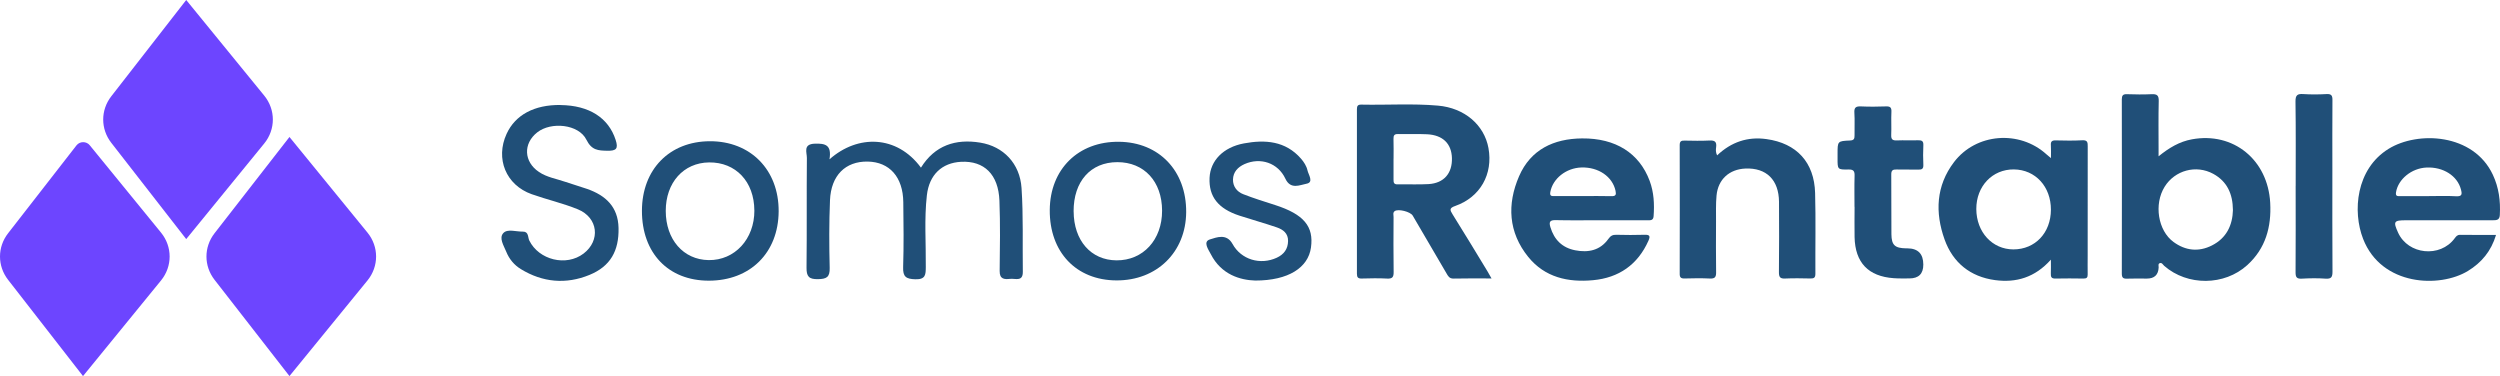 <?xml version="1.0" encoding="utf-8"?>
<svg xmlns="http://www.w3.org/2000/svg" viewBox="218.137 233.763 215.866 32.474" width="215.866px" height="32.474px">
  <defs>
    <clipPath id="clip0_167_2787">
      <rect width="32.474" height="32.475" fill="white" transform="translate(0 0.764)"/>
    </clipPath>
  </defs>
  <g clip-path="url(#clip0_167_2787)" transform="matrix(1, 0, 0, 1, 218.137, 232.999)">
    <path d="M9.608 13.094C8.679 11.9 8.679 10.273 9.608 9.079L16.079 0.764L22.814 9.018C23.808 10.236 23.808 11.937 22.814 13.155L16.079 21.409L9.608 13.094Z" fill="#6D45FF"/>
    <path d="M0.697 24.923C-0.232 23.729 -0.232 22.102 0.697 20.908L6.606 13.314C6.888 12.953 7.456 12.946 7.746 13.302L13.902 20.847C14.896 22.065 14.896 23.766 13.902 24.984L7.167 33.238L0.697 24.923Z" fill="#6D45FF"/>
    <path d="M18.523 24.922C17.595 23.728 17.595 22.101 18.523 20.907L24.994 12.592L31.729 20.846C32.723 22.064 32.723 23.765 31.729 24.983L24.994 33.237L18.523 24.922Z" fill="#6D45FF"/>
  </g>
  <path d="M 404.522 247.26 C 405.42 246.533 406.321 245.988 407.406 245.792 C 410.974 245.137 413.962 247.557 414.162 251.282 C 414.272 253.352 413.771 255.211 412.179 256.656 C 410.2 258.449 407.019 258.469 405.01 256.72 C 404.896 256.619 404.813 256.419 404.626 256.486 C 404.459 256.546 404.536 256.73 404.529 256.863 C 404.498 257.5 404.157 257.818 403.508 257.818 C 402.94 257.818 402.373 257.801 401.805 257.824 C 401.471 257.838 401.348 257.748 401.348 257.39 C 401.358 252.377 401.358 247.36 401.348 242.347 C 401.348 242.013 401.441 241.883 401.792 241.896 C 402.499 241.92 403.21 241.93 403.918 241.896 C 404.382 241.873 404.549 241.996 404.536 242.487 C 404.502 243.862 404.522 245.237 404.522 246.613 C 404.522 246.83 404.522 247.047 404.522 247.267 L 404.522 247.26 Z M 410.941 251.886 C 410.928 250.508 410.444 249.43 409.242 248.772 C 407.76 247.964 405.927 248.468 405.046 249.887 C 404.108 251.396 404.465 253.672 405.814 254.657 C 406.849 255.414 407.984 255.535 409.128 254.957 C 410.39 254.32 410.911 253.208 410.944 251.883 L 410.941 251.886 Z" fill="#204F78"/>
  <path d="M 346.924 257.806 C 345.756 257.806 344.701 257.79 343.65 257.817 C 343.279 257.827 343.169 257.596 343.026 257.349 C 342.058 255.69 341.09 254.035 340.119 252.379 C 339.922 252.042 338.87 251.775 338.566 251.992 C 338.386 252.119 338.466 252.329 338.466 252.503 C 338.46 254.081 338.446 255.66 338.473 257.236 C 338.48 257.68 338.376 257.843 337.906 257.817 C 337.178 257.776 336.447 257.793 335.716 257.813 C 335.396 257.823 335.302 257.71 335.302 257.396 C 335.309 252.663 335.309 247.927 335.302 243.193 C 335.302 242.92 335.372 242.79 335.676 242.796 C 337.886 242.843 340.099 242.689 342.301 242.883 C 344.595 243.083 346.297 244.549 346.661 246.551 C 347.068 248.798 345.953 250.784 343.797 251.545 C 343.276 251.728 343.313 251.879 343.567 252.279 C 344.588 253.905 345.576 255.55 346.574 257.189 C 346.677 257.356 346.771 257.533 346.924 257.803 L 346.924 257.806 Z M 338.463 247.456 C 338.463 248.063 338.47 248.668 338.463 249.275 C 338.46 249.535 338.5 249.689 338.82 249.682 C 339.711 249.662 340.606 249.712 341.494 249.659 C 342.812 249.579 343.543 248.728 343.506 247.412 C 343.473 246.167 342.719 245.423 341.357 245.356 C 340.529 245.316 339.695 245.356 338.867 245.336 C 338.536 245.326 338.45 245.453 338.46 245.76 C 338.48 246.324 338.466 246.892 338.466 247.459 L 338.463 247.456 Z" fill="#204F78"/>
  <path d="M 395.229 256.176 C 393.847 257.731 392.212 258.195 390.393 257.948 C 388.267 257.658 386.761 256.446 386.044 254.44 C 385.212 252.11 385.303 249.807 386.858 247.761 C 388.761 245.258 392.506 244.971 394.839 247.087 C 394.926 247.164 395.016 247.237 395.229 247.417 C 395.229 246.97 395.246 246.64 395.223 246.309 C 395.199 245.999 395.299 245.879 395.627 245.885 C 396.398 245.902 397.169 245.919 397.936 245.875 C 398.404 245.848 398.404 246.082 398.404 246.419 C 398.397 249.553 398.4 252.691 398.4 255.825 C 398.4 256.373 398.39 256.917 398.4 257.464 C 398.407 257.724 398.31 257.818 398.046 257.815 C 397.235 257.805 396.424 257.795 395.613 257.815 C 395.266 257.825 395.206 257.668 395.219 257.377 C 395.236 257.037 395.223 256.693 395.223 256.169 L 395.229 256.176 Z M 395.226 251.877 C 395.233 249.877 393.887 248.412 392.032 248.392 C 390.172 248.372 388.777 249.844 388.784 251.813 C 388.794 253.806 390.162 255.295 391.985 255.298 C 393.864 255.298 395.219 253.873 395.226 251.873 L 395.226 251.877 Z" fill="#204F78"/>
  <path d="M 433.661 254.047 C 433.241 255.445 432.413 256.44 431.231 257.161 C 428.818 258.636 423.778 258.483 422.182 254.387 C 421.261 252.021 421.561 248.359 424.379 246.617 C 426.905 245.055 431.708 245.275 433.384 248.85 C 433.905 249.958 434.055 251.12 433.988 252.328 C 433.965 252.769 433.708 252.782 433.374 252.782 C 430.881 252.775 428.384 252.782 425.891 252.782 C 424.833 252.782 424.766 252.885 425.203 253.85 C 426.068 255.756 428.835 256.04 430.086 254.344 C 430.213 254.174 430.31 254.037 430.557 254.04 C 431.568 254.054 432.58 254.047 433.658 254.047 L 433.661 254.047 Z M 427.83 250.696 C 428.621 250.696 429.412 250.662 430.2 250.709 C 430.734 250.739 430.74 250.532 430.63 250.118 C 430.323 248.947 429.105 248.162 427.653 248.229 C 426.361 248.289 425.213 249.237 425.026 250.355 C 424.963 250.732 425.17 250.699 425.4 250.699 C 426.211 250.699 427.019 250.699 427.83 250.699 L 427.83 250.696 Z" fill="#204F78"/>
  <path d="M 356.41 252.78 C 355.092 252.78 353.773 252.801 352.458 252.77 C 351.947 252.76 351.877 252.941 352.008 253.378 C 352.335 254.466 353.036 255.157 354.147 255.374 C 355.275 255.594 356.3 255.391 357.011 254.396 C 357.201 254.129 357.378 254.025 357.699 254.036 C 358.51 254.056 359.321 254.062 360.132 254.036 C 360.572 254.022 360.656 254.136 360.476 254.543 C 359.551 256.622 357.915 257.751 355.689 257.957 C 353.54 258.158 351.534 257.72 350.098 255.951 C 348.373 253.819 348.256 251.399 349.304 248.979 C 350.305 246.672 352.295 245.738 354.738 245.714 C 357.645 245.688 359.685 246.986 360.579 249.379 C 360.946 250.367 360.996 251.385 360.92 252.427 C 360.893 252.787 360.683 252.784 360.426 252.784 C 359.087 252.784 357.749 252.784 356.41 252.784 L 356.41 252.78 Z M 354.788 250.694 C 355.616 250.694 356.447 250.678 357.275 250.701 C 357.662 250.711 357.702 250.568 357.632 250.234 C 357.368 249.015 356.163 248.181 354.688 248.224 C 353.359 248.264 352.208 249.192 352.001 250.344 C 351.937 250.708 352.118 250.694 352.361 250.694 C 353.169 250.691 353.98 250.694 354.788 250.694 Z" fill="#204F78"/>
  <path d="M 366.4 247.182 C 367.629 246.02 369.044 245.546 370.663 245.773 C 373.273 246.133 374.792 247.776 374.865 250.426 C 374.929 252.752 374.875 255.079 374.889 257.405 C 374.889 257.736 374.772 257.816 374.465 257.809 C 373.734 257.793 373.003 257.779 372.275 257.813 C 371.831 257.836 371.738 257.672 371.741 257.258 C 371.761 255.236 371.761 253.213 371.748 251.19 C 371.734 249.294 370.656 248.24 368.85 248.316 C 367.455 248.376 366.484 249.251 366.354 250.643 C 366.284 251.384 366.314 252.138 366.31 252.886 C 366.304 254.341 366.297 255.8 366.317 257.255 C 366.324 257.662 366.234 257.836 365.783 257.813 C 365.055 257.776 364.324 257.789 363.593 257.809 C 363.28 257.816 363.169 257.722 363.173 257.399 C 363.183 253.697 363.183 249.995 363.173 246.29 C 363.173 245.943 363.32 245.896 363.61 245.903 C 364.321 245.917 365.032 245.933 365.74 245.896 C 366.183 245.873 366.38 245.987 366.32 246.461 C 366.294 246.671 366.264 246.901 366.407 247.185 L 366.4 247.182 Z" fill="#204F78"/>
  <path d="M 378.266 251.629 C 378.266 250.738 378.246 249.847 378.273 248.959 C 378.286 248.558 378.203 248.388 377.749 248.398 C 376.801 248.418 376.801 248.391 376.804 247.447 C 376.804 247.307 376.804 247.163 376.804 247.023 C 376.804 245.958 376.804 245.941 377.879 245.895 C 378.223 245.881 378.273 245.741 378.27 245.451 C 378.256 244.803 378.3 244.152 378.256 243.508 C 378.223 243.027 378.4 242.931 378.84 242.951 C 379.548 242.984 380.259 242.977 380.97 242.951 C 381.33 242.937 381.474 243.024 381.454 243.415 C 381.421 244.082 381.467 244.75 381.437 245.417 C 381.421 245.801 381.557 245.901 381.921 245.888 C 382.529 245.861 383.14 245.895 383.747 245.875 C 384.071 245.865 384.231 245.935 384.211 246.305 C 384.181 246.869 384.188 247.44 384.211 248.004 C 384.224 248.338 384.088 248.418 383.784 248.408 C 383.156 248.391 382.525 248.418 381.898 248.398 C 381.567 248.388 381.437 248.475 381.441 248.832 C 381.457 250.551 381.437 252.273 381.454 253.992 C 381.464 254.93 381.754 255.191 382.719 255.207 C 382.759 255.207 382.799 255.207 382.839 255.207 C 383.752 255.214 384.208 255.682 384.208 256.612 C 384.208 257.407 383.805 257.804 382.999 257.804 C 382.552 257.804 382.105 257.817 381.661 257.784 C 379.455 257.63 378.32 256.439 378.273 254.233 C 378.256 253.361 378.273 252.494 378.273 251.622 L 378.266 251.629 Z" fill="#204F78"/>
  <path d="M 416.361 249.813 C 416.361 247.387 416.381 244.96 416.344 242.533 C 416.338 241.976 416.508 241.849 417.022 241.886 C 417.686 241.929 418.36 241.923 419.028 241.886 C 419.445 241.862 419.539 242.016 419.535 242.403 C 419.518 244.426 419.529 246.445 419.529 248.468 C 419.529 251.379 419.518 254.292 419.539 257.203 C 419.539 257.654 419.465 257.861 418.948 257.824 C 418.263 257.774 417.569 257.784 416.882 257.824 C 416.438 257.847 416.351 257.684 416.351 257.276 C 416.368 254.79 416.361 252.303 416.358 249.816 L 416.361 249.813 Z" fill="#204F78"/>
  <path d="M 289.764 247.517 C 292.198 245.364 295.576 245.417 297.658 248.238 C 298.857 246.312 300.652 245.731 302.775 246.078 C 304.775 246.402 306.2 247.877 306.343 249.994 C 306.504 252.397 306.42 254.817 306.454 257.23 C 306.467 258.111 305.806 257.794 305.365 257.841 C 304.875 257.891 304.444 257.891 304.454 257.16 C 304.481 255.137 304.511 253.108 304.434 251.088 C 304.347 248.822 303.116 247.634 301.126 247.734 C 299.464 247.821 298.369 248.855 298.169 250.624 C 297.935 252.68 298.096 254.747 298.076 256.809 C 298.069 257.457 298.076 257.904 297.174 257.877 C 296.377 257.854 296.09 257.667 296.12 256.829 C 296.18 254.964 296.156 253.091 296.133 251.222 C 296.11 249.052 294.945 247.744 293.055 247.714 C 291.136 247.684 289.891 248.909 289.804 251.058 C 289.724 253.001 289.728 254.95 289.778 256.896 C 289.798 257.704 289.501 257.854 288.766 257.867 C 287.982 257.884 287.768 257.63 287.778 256.869 C 287.815 253.715 287.778 250.561 287.808 247.407 C 287.812 246.923 287.451 246.198 288.506 246.168 C 289.397 246.142 289.961 246.272 289.761 247.51 L 289.764 247.517 Z" fill="#204F78"/>
  <path d="M 266.536 242.834 C 269.016 242.861 270.682 243.942 271.296 245.845 C 271.543 246.603 271.349 246.793 270.585 246.78 C 269.787 246.763 269.227 246.746 268.769 245.825 C 268.108 244.487 265.725 244.246 264.524 245.194 C 263.292 246.165 263.365 247.734 264.674 248.612 C 265.368 249.079 266.189 249.2 266.957 249.467 C 267.578 249.684 268.215 249.857 268.836 250.077 C 270.435 250.638 271.506 251.619 271.546 253.445 C 271.59 255.421 270.845 256.76 269.036 257.501 C 267.007 258.332 264.991 258.152 263.108 256.997 C 262.538 256.65 262.104 256.132 261.85 255.498 C 261.636 254.971 261.199 254.313 261.6 253.886 C 261.96 253.499 262.708 253.776 263.282 253.762 C 263.799 253.752 263.706 254.256 263.839 254.53 C 264.67 256.216 267.03 256.796 268.526 255.658 C 270.004 254.533 269.787 252.554 268.032 251.836 C 266.74 251.309 265.365 250.999 264.046 250.531 C 261.823 249.74 260.895 247.464 261.88 245.321 C 262.631 243.685 264.27 242.804 266.526 242.828 L 266.536 242.834 Z" fill="#204F78"/>
  <path d="M 279.337 257.998 C 275.839 257.998 273.559 255.611 273.566 251.96 C 273.572 248.395 275.939 245.971 279.427 245.958 C 282.948 245.945 285.392 248.435 285.371 252.016 C 285.348 255.588 282.918 257.998 279.34 257.998 L 279.337 257.998 Z M 283.272 251.933 C 283.262 249.449 281.67 247.761 279.363 247.787 C 277.154 247.814 275.618 249.533 275.622 251.976 C 275.622 254.446 277.144 256.189 279.323 256.222 C 281.58 256.255 283.285 254.406 283.275 251.933 L 283.272 251.933 Z" fill="#204F78"/>
  <path d="M 314.534 257.975 C 311.056 257.958 308.753 255.528 308.78 251.893 C 308.803 248.372 311.246 245.965 314.761 246.005 C 318.225 246.042 320.585 248.519 320.559 252.087 C 320.532 255.538 318.025 257.992 314.537 257.975 L 314.534 257.975 Z M 310.842 252.017 C 310.852 254.53 312.334 256.226 314.537 256.243 C 316.841 256.263 318.486 254.467 318.479 251.95 C 318.472 249.43 316.931 247.761 314.611 247.764 C 312.304 247.768 310.829 249.43 310.839 252.017 L 310.842 252.017 Z" fill="#204F78"/>
  <path d="M 326.527 257.988 C 325.235 257.948 323.59 257.487 322.682 255.702 C 322.495 255.331 321.967 254.627 322.618 254.433 C 323.176 254.266 324.047 253.892 324.561 254.827 C 325.309 256.186 326.961 256.67 328.376 256.019 C 328.997 255.732 329.347 255.268 329.357 254.57 C 329.367 253.909 328.923 253.582 328.389 253.398 C 327.321 253.031 326.233 252.734 325.162 252.384 C 323.319 251.783 322.505 250.742 322.578 249.116 C 322.645 247.641 323.75 246.479 325.546 246.145 C 327.378 245.805 329.137 245.928 330.475 247.464 C 330.726 247.751 330.956 248.111 331.033 248.472 C 331.116 248.856 331.607 249.51 330.936 249.63 C 330.385 249.73 329.578 250.161 329.127 249.196 C 328.486 247.824 326.967 247.32 325.592 247.934 C 325.021 248.191 324.618 248.615 324.601 249.26 C 324.588 249.857 324.941 250.318 325.479 250.528 C 326.38 250.882 327.311 251.169 328.236 251.466 C 330.709 252.264 331.594 253.308 331.333 255.148 C 331.09 256.863 329.404 257.988 326.523 257.988 L 326.527 257.988 Z" fill="#204F78"/>
</svg>